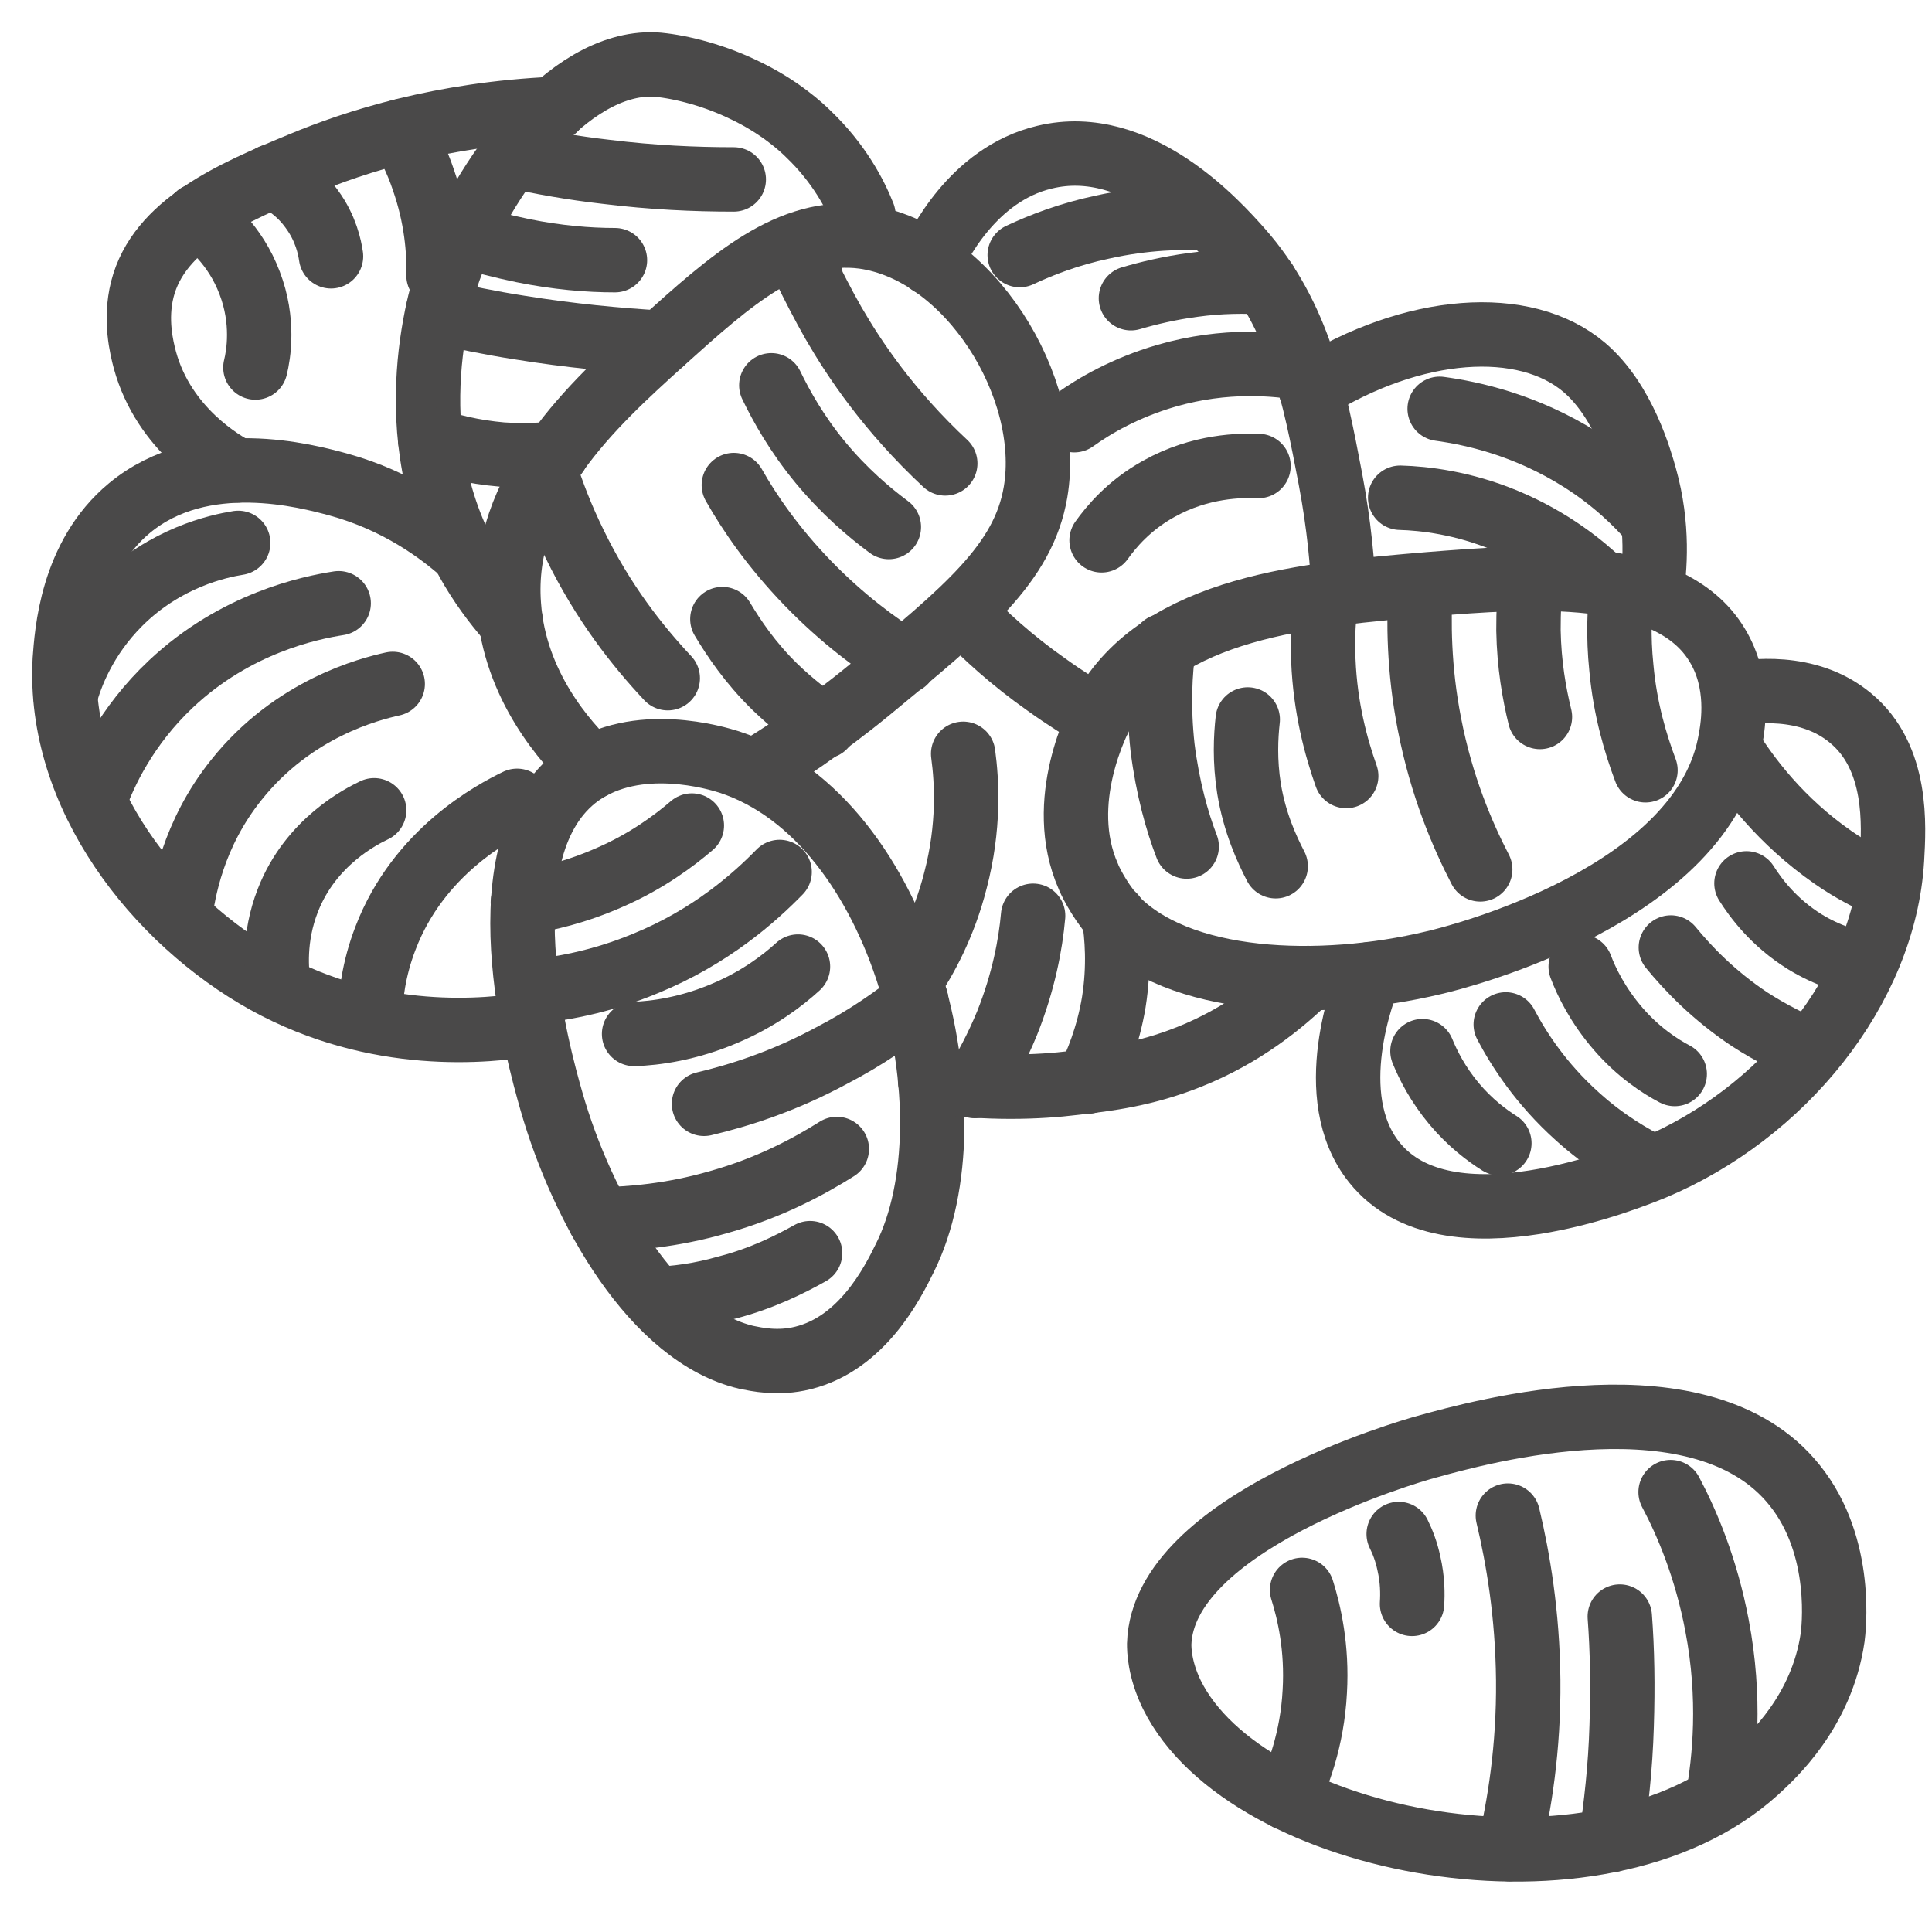 <svg width="30" height="30" viewBox="0 0 30 30" fill="none" xmlns="http://www.w3.org/2000/svg">
<path d="M18.197 26.316C18 25.911 18 25.605 18 25.526C18.059 23.642 21.887 22.537 22.143 22.468C22.992 22.232 26.435 21.275 27.865 23.06C28.645 24.027 28.467 25.349 28.457 25.428C28.289 26.582 27.51 27.282 27.273 27.5C24.827 29.719 19.352 28.654 18.197 26.316Z" stroke="#4A4949" stroke-miterlimit="10" stroke-linecap="round"/>
<path d="M20.219 24.688C20.328 25.033 20.456 25.586 20.416 26.266C20.377 27.016 20.15 27.588 19.992 27.924" stroke="#4A4949" stroke-miterlimit="10" stroke-linecap="round"/>
<path d="M21.719 23.82C21.778 23.939 21.837 24.087 21.877 24.274C21.936 24.531 21.936 24.748 21.926 24.905" stroke="#4A4949" stroke-miterlimit="10" stroke-linecap="round"/>
<path d="M23.414 23.534C23.572 24.195 23.72 25.063 23.73 26.089C23.74 27.145 23.592 28.043 23.434 28.713" stroke="#4A4949" stroke-miterlimit="10" stroke-linecap="round"/>
<path d="M25.152 25.102C25.191 25.616 25.201 26.178 25.181 26.799C25.162 27.45 25.093 28.042 25.014 28.575" stroke="#4A4949" stroke-miterlimit="10" stroke-linecap="round"/>
<path d="M25.941 23.169C26.198 23.652 26.494 24.353 26.662 25.241C26.879 26.375 26.78 27.332 26.671 27.934" stroke="#4A4949" stroke-miterlimit="10" stroke-linecap="round"/>
<path d="M12.469 21.086C12.075 21.185 11.739 21.106 11.591 21.077C10.161 20.741 9.046 18.788 8.563 17.101C8.365 16.41 7.448 13.155 8.997 12.03C9.895 11.389 11.137 11.774 11.325 11.833C14.048 12.721 15.162 17.318 14.048 19.538C13.86 19.922 13.387 20.86 12.469 21.086Z" stroke="#4A4949" stroke-miterlimit="10" stroke-linecap="round"/>
<path d="M10.743 12.819C10.467 13.056 10.043 13.372 9.481 13.618C8.948 13.855 8.474 13.964 8.119 14.013" stroke="#4A4949" stroke-miterlimit="10" stroke-linecap="round"/>
<path d="M12.106 13.54C11.721 13.934 11.04 14.546 10.024 14.96C9.314 15.256 8.663 15.365 8.199 15.404" stroke="#4A4949" stroke-miterlimit="10" stroke-linecap="round"/>
<path d="M12.391 15.009C12.154 15.226 11.779 15.512 11.266 15.729C10.694 15.976 10.171 16.045 9.846 16.055" stroke="#4A4949" stroke-miterlimit="10" stroke-linecap="round"/>
<path d="M10.932 17.14C11.474 17.012 12.165 16.795 12.915 16.39C13.447 16.114 13.881 15.809 14.227 15.532" stroke="#4A4949" stroke-miterlimit="10" stroke-linecap="round"/>
<path d="M12.994 17.841C12.57 18.107 11.958 18.443 11.149 18.669C10.429 18.877 9.788 18.926 9.314 18.936" stroke="#4A4949" stroke-miterlimit="10" stroke-linecap="round"/>
<path d="M12.579 19.459C12.263 19.636 11.829 19.853 11.296 19.991C10.882 20.11 10.507 20.159 10.191 20.169" stroke="#4A4949" stroke-miterlimit="10" stroke-linecap="round"/>
<path d="M9.184 11.912C8.79 11.537 7.99 10.649 7.902 9.396C7.764 7.581 9.224 6.269 10.269 5.322C11.354 4.345 12.262 3.527 13.406 3.675C15.044 3.901 16.356 6.013 16.08 7.64C15.893 8.745 15.005 9.475 13.495 10.718C12.785 11.3 12.154 11.715 11.71 11.981" stroke="#4A4949" stroke-miterlimit="10" stroke-linecap="round"/>
<path d="M14.678 7.196C13.8 6.377 13.267 5.578 12.942 5.016C12.616 4.444 12.33 3.812 12.33 3.812C12.33 3.812 12.468 4.069 12.587 4.286" stroke="#4A4949" stroke-miterlimit="10" stroke-linecap="round"/>
<path d="M13.802 8.183C13.496 7.956 13.111 7.63 12.736 7.177C12.371 6.733 12.134 6.308 11.977 5.983" stroke="#4A4949" stroke-miterlimit="10" stroke-linecap="round"/>
<path d="M11.395 7.532C11.641 7.966 12.006 8.499 12.539 9.051C13.082 9.613 13.624 10.008 14.048 10.274" stroke="#4A4949" stroke-miterlimit="10" stroke-linecap="round"/>
<path d="M11.217 9.613C11.394 9.909 11.651 10.294 12.036 10.669C12.302 10.925 12.559 11.123 12.795 11.28" stroke="#4A4949" stroke-miterlimit="10" stroke-linecap="round"/>
<path d="M10.369 10.531C9.905 10.037 9.363 9.357 8.919 8.439C8.721 8.035 8.573 7.65 8.465 7.305" stroke="#4A4949" stroke-miterlimit="10" stroke-linecap="round"/>
<path d="M16.899 13.609C16.386 12.445 17.056 11.173 17.135 11.025C18.023 9.417 20.332 9.229 22.196 9.071C23.696 8.953 25.915 8.766 26.665 10.018C27.02 10.601 26.912 11.261 26.872 11.479C26.468 13.895 22.65 14.862 22.255 14.951C20.519 15.365 18.28 15.306 17.283 14.221C17.047 13.945 16.909 13.639 16.899 13.609Z" stroke="#4A4949" stroke-miterlimit="10" stroke-linecap="round"/>
<path d="M18.427 13.145C18.279 12.761 18.131 12.238 18.052 11.606C17.983 10.975 18.012 10.432 18.071 10.028" stroke="#4A4949" stroke-miterlimit="10" stroke-linecap="round"/>
<path d="M19.375 11.172C19.345 11.438 19.326 11.813 19.395 12.247C19.483 12.78 19.671 13.184 19.809 13.451" stroke="#4A4949" stroke-miterlimit="10" stroke-linecap="round"/>
<path d="M20.904 12.05C20.747 11.606 20.579 10.994 20.549 10.255C20.529 9.87 20.559 9.534 20.599 9.229" stroke="#4A4949" stroke-miterlimit="10" stroke-linecap="round"/>
<path d="M22.985 13.5C22.709 12.967 22.383 12.208 22.196 11.241C22.028 10.383 22.028 9.643 22.058 9.081" stroke="#4A4949" stroke-miterlimit="10" stroke-linecap="round"/>
<path d="M23.912 11.133C23.823 10.768 23.744 10.324 23.734 9.791C23.734 9.495 23.744 9.219 23.774 8.982" stroke="#4A4949" stroke-miterlimit="10" stroke-linecap="round"/>
<path d="M25.551 11.961C25.403 11.566 25.235 11.024 25.176 10.363C25.126 9.879 25.146 9.455 25.186 9.11" stroke="#4A4949" stroke-miterlimit="10" stroke-linecap="round"/>
<path d="M14.443 4.089C14.552 3.852 15.095 2.707 16.219 2.441C17.679 2.086 18.922 3.497 19.258 3.872C20.175 4.907 20.412 6.141 20.658 7.433C20.797 8.163 20.846 8.775 20.866 9.199" stroke="#4A4949" stroke-miterlimit="10" stroke-linecap="round"/>
<path d="M15.834 3.961C16.169 3.803 16.604 3.635 17.116 3.527C17.777 3.379 18.35 3.369 18.774 3.388" stroke="#4A4949" stroke-miterlimit="10" stroke-linecap="round"/>
<path d="M17.561 4.631C17.827 4.553 18.152 4.474 18.527 4.424C18.951 4.365 19.336 4.365 19.652 4.385" stroke="#4A4949" stroke-miterlimit="10" stroke-linecap="round"/>
<path d="M16.682 6.525C16.997 6.299 17.471 6.022 18.112 5.835C19.029 5.569 19.829 5.647 20.263 5.726" stroke="#4A4949" stroke-miterlimit="10" stroke-linecap="round"/>
<path d="M17.105 8.39C17.253 8.183 17.53 7.847 17.993 7.591C18.644 7.226 19.276 7.226 19.542 7.236" stroke="#4A4949" stroke-miterlimit="10" stroke-linecap="round"/>
<path d="M14.935 9.495C15.281 9.86 15.715 10.255 16.248 10.63C16.534 10.837 16.81 11.005 17.066 11.162" stroke="#4A4949" stroke-miterlimit="10" stroke-linecap="round"/>
<path d="M20.352 6.042C21.94 5.046 23.676 4.917 24.603 5.707C25.215 6.229 25.472 7.157 25.541 7.403C25.758 8.173 25.698 8.844 25.639 9.228" stroke="#4A4949" stroke-miterlimit="10" stroke-linecap="round"/>
<path d="M22.355 6.348C22.859 6.417 23.687 6.595 24.546 7.137C25.049 7.453 25.414 7.808 25.67 8.104" stroke="#4A4949" stroke-miterlimit="10" stroke-linecap="round"/>
<path d="M21.742 7.729C22.117 7.739 22.719 7.808 23.38 8.084C24.09 8.38 24.583 8.785 24.86 9.051" stroke="#4A4949" stroke-miterlimit="10" stroke-linecap="round"/>
<path d="M13.407 3.339C13.279 3.013 13.022 2.53 12.558 2.086C12.46 1.988 12.105 1.652 11.533 1.386C11.02 1.139 10.477 1.021 10.161 1.001C8.8 0.952 7.488 2.777 6.975 4.187C6.906 4.385 6.087 6.733 7.33 8.834C7.547 9.199 7.774 9.475 7.932 9.653" stroke="#4A4949" stroke-miterlimit="10" stroke-linecap="round"/>
<path d="M11.394 2.786C10.792 2.786 10.131 2.757 9.411 2.668C8.888 2.609 8.395 2.52 7.951 2.421" stroke="#4A4949" stroke-miterlimit="10" stroke-linecap="round"/>
<path d="M9.549 4.04C9.135 4.04 8.651 4 8.119 3.892C7.783 3.822 7.477 3.744 7.201 3.655" stroke="#4A4949" stroke-miterlimit="10" stroke-linecap="round"/>
<path d="M10.269 5.322C9.589 5.282 8.849 5.213 8.06 5.085C7.616 5.016 7.191 4.927 6.797 4.838" stroke="#4A4949" stroke-miterlimit="10" stroke-linecap="round"/>
<path d="M8.643 7.038C8.406 7.068 8.12 7.078 7.794 7.058C7.341 7.019 6.956 6.92 6.68 6.821" stroke="#4A4949" stroke-miterlimit="10" stroke-linecap="round"/>
<path d="M7.182 8.577C6.837 8.272 6.186 7.778 5.248 7.522C4.775 7.394 3.147 6.95 2.013 7.887C1.105 8.637 1.036 9.85 1.006 10.245C0.888 12.356 2.427 14.299 4.134 15.246C5.85 16.193 7.567 16.016 8.267 15.897" stroke="#4A4949" stroke-miterlimit="10" stroke-linecap="round"/>
<path d="M3.699 8.43C3.393 8.479 2.564 8.657 1.854 9.367C1.312 9.909 1.095 10.501 1.016 10.797" stroke="#4A4949" stroke-miterlimit="10" stroke-linecap="round"/>
<path d="M5.259 9.367C4.815 9.436 3.661 9.673 2.655 10.62C1.954 11.28 1.619 12.011 1.471 12.425" stroke="#4A4949" stroke-miterlimit="10" stroke-linecap="round"/>
<path d="M6.098 10.62C5.743 10.699 4.559 10.995 3.671 12.109C2.99 12.958 2.842 13.855 2.793 14.25" stroke="#4A4949" stroke-miterlimit="10" stroke-linecap="round"/>
<path d="M5.81 12.582C5.623 12.671 4.824 13.066 4.469 13.983C4.242 14.565 4.291 15.088 4.331 15.335" stroke="#4A4949" stroke-miterlimit="10" stroke-linecap="round"/>
<path d="M8.029 12.435C7.664 12.612 6.5 13.224 5.987 14.565C5.799 15.049 5.75 15.493 5.74 15.838" stroke="#4A4949" stroke-miterlimit="10" stroke-linecap="round"/>
<path d="M8.612 1.691C6.856 1.77 5.524 2.195 4.676 2.55C3.601 2.994 2.466 3.487 2.21 4.493C2.091 4.967 2.2 5.401 2.249 5.588C2.545 6.673 3.472 7.196 3.68 7.305" stroke="#4A4949" stroke-miterlimit="10" stroke-linecap="round"/>
<path d="M3.966 5.707C4.015 5.51 4.104 4.987 3.877 4.395C3.65 3.793 3.236 3.467 3.068 3.349" stroke="#4A4949" stroke-miterlimit="10" stroke-linecap="round"/>
<path d="M5.14 3.98C5.12 3.842 5.061 3.546 4.844 3.25C4.627 2.944 4.351 2.796 4.223 2.737" stroke="#4A4949" stroke-miterlimit="10" stroke-linecap="round"/>
<path d="M6.809 4.276C6.818 3.901 6.779 3.378 6.572 2.786C6.473 2.49 6.345 2.244 6.227 2.037" stroke="#4A4949" stroke-miterlimit="10" stroke-linecap="round"/>
<path d="M14.443 16.785C15.351 16.913 16.12 16.884 16.683 16.815C17.196 16.756 17.778 16.686 18.468 16.41C19.307 16.075 19.909 15.582 20.313 15.187" stroke="#4A4949" stroke-miterlimit="10" stroke-linecap="round"/>
<path d="M14.956 11.705C15.015 12.139 15.054 12.839 14.837 13.668C14.66 14.368 14.364 14.901 14.137 15.236" stroke="#4A4949" stroke-miterlimit="10" stroke-linecap="round"/>
<path d="M16.042 14.22C16.003 14.664 15.894 15.246 15.638 15.887C15.48 16.272 15.303 16.598 15.135 16.864" stroke="#4A4949" stroke-miterlimit="10" stroke-linecap="round"/>
<path d="M16.891 16.795C17.029 16.519 17.206 16.095 17.295 15.562C17.384 15 17.344 14.536 17.295 14.22" stroke="#4A4949" stroke-miterlimit="10" stroke-linecap="round"/>
<path d="M21.27 15.128C21.181 15.335 20.52 17.022 21.339 18.048C22.473 19.469 25.373 18.255 25.669 18.137C27.672 17.299 29.26 15.365 29.379 13.342C29.408 12.829 29.477 11.764 28.738 11.152C28.067 10.59 27.159 10.738 26.922 10.778" stroke="#4A4949" stroke-miterlimit="10" stroke-linecap="round"/>
<path d="M22.088 16.322C22.177 16.539 22.325 16.835 22.581 17.141C22.828 17.436 23.094 17.634 23.282 17.752" stroke="#4A4949" stroke-miterlimit="10" stroke-linecap="round"/>
<path d="M23.381 15.907C23.578 16.282 23.923 16.825 24.496 17.338C24.92 17.722 25.344 17.969 25.67 18.127" stroke="#4A4949" stroke-miterlimit="10" stroke-linecap="round"/>
<path d="M24.545 15.009C24.634 15.246 24.811 15.611 25.127 15.976C25.443 16.341 25.778 16.558 26.005 16.677" stroke="#4A4949" stroke-miterlimit="10" stroke-linecap="round"/>
<path d="M25.945 14.713C26.212 15.039 26.606 15.453 27.169 15.828C27.504 16.045 27.83 16.203 28.106 16.321" stroke="#4A4949" stroke-miterlimit="10" stroke-linecap="round"/>
<path d="M27.119 13.717C27.257 13.934 27.534 14.319 28.027 14.625C28.382 14.842 28.727 14.941 28.954 14.98" stroke="#4A4949" stroke-miterlimit="10" stroke-linecap="round"/>
<path d="M26.854 11.606C27.149 12.079 27.653 12.75 28.462 13.313C28.758 13.52 29.053 13.668 29.32 13.786" stroke="#4A4949" stroke-miterlimit="10" stroke-linecap="round"/>
</svg>
